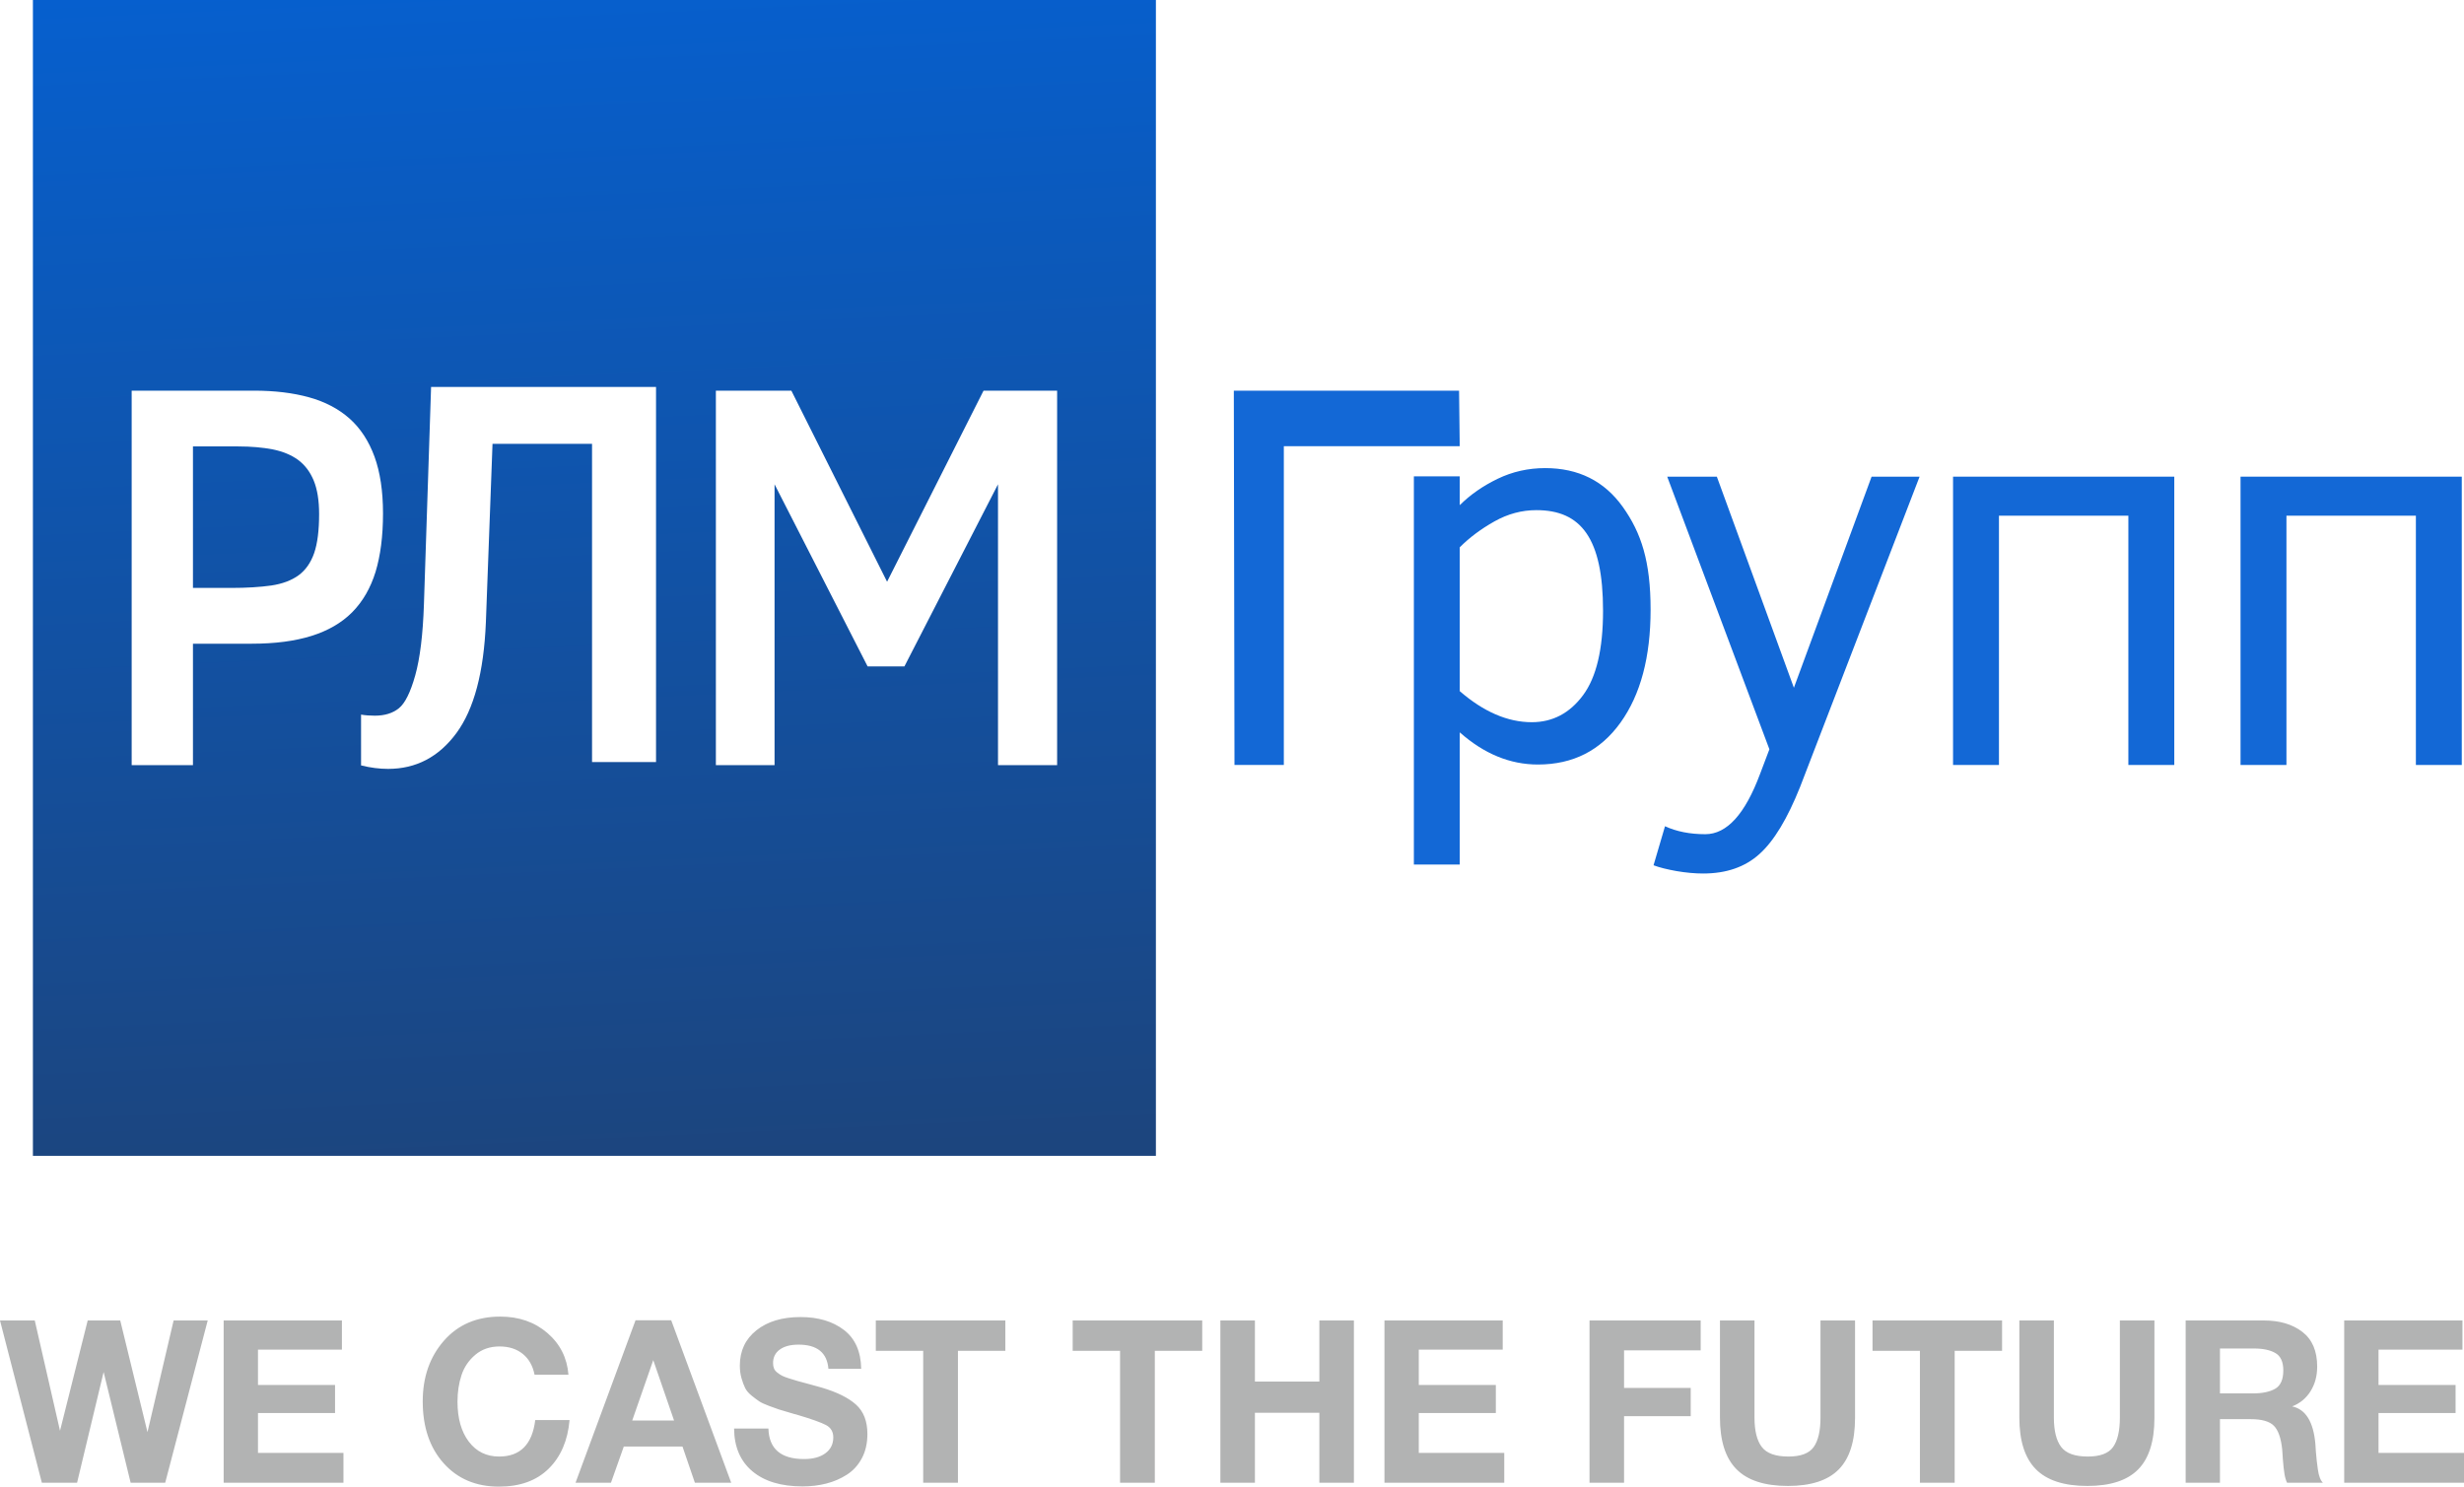 <svg width="174" height="105" viewBox="0 0 174 105" fill="none" xmlns="http://www.w3.org/2000/svg">
<path d="M0 93.265H2.455L4.238 101.056L6.193 93.265H8.491L10.415 101.153L12.26 93.265H14.668L11.666 104.726H9.226L7.318 96.903L5.442 104.726H2.956L0 93.265ZM24.145 93.265V95.325H18.218V97.82H23.66V99.8H18.218V102.618H24.254V104.726H15.794V93.265H24.145ZM40.22 100.3C40.095 101.738 39.605 102.881 38.75 103.728C37.895 104.576 36.722 105 35.232 105C33.616 105 32.315 104.45 31.33 103.35C30.345 102.25 29.852 100.793 29.852 98.98C29.852 97.263 30.35 95.835 31.346 94.698C32.341 93.56 33.668 92.991 35.325 92.991C36.649 92.991 37.76 93.378 38.656 94.15C39.553 94.923 40.048 95.905 40.142 97.096H37.749C37.624 96.463 37.345 95.972 36.913 95.623C36.48 95.274 35.935 95.1 35.279 95.1C34.601 95.1 34.03 95.296 33.566 95.688C33.102 96.079 32.776 96.56 32.589 97.128C32.401 97.697 32.307 98.32 32.307 98.996C32.307 100.176 32.573 101.118 33.105 101.821C33.637 102.524 34.351 102.875 35.247 102.875C36.738 102.875 37.588 102.017 37.796 100.3H40.22ZM47.398 93.249L51.636 104.726H49.071L48.195 102.167H44.051L43.144 104.726H40.642L44.88 93.249H47.398ZM47.601 100.332L46.131 96.066L44.645 100.332H47.601ZM60.815 96.678H58.5C58.407 95.54 57.703 94.971 56.389 94.971C55.826 94.971 55.386 95.087 55.068 95.317C54.75 95.548 54.591 95.867 54.591 96.275C54.591 96.415 54.612 96.538 54.654 96.645C54.695 96.753 54.773 96.852 54.888 96.943C55.003 97.034 55.117 97.11 55.232 97.169C55.347 97.228 55.516 97.292 55.74 97.362C55.965 97.431 56.168 97.493 56.35 97.547C56.533 97.6 56.791 97.67 57.124 97.756C57.458 97.842 57.75 97.922 58 97.998C59.095 98.32 59.91 98.722 60.447 99.205C60.984 99.688 61.253 100.38 61.253 101.282C61.253 101.936 61.122 102.508 60.862 102.996C60.601 103.484 60.249 103.871 59.806 104.155C59.363 104.439 58.878 104.649 58.352 104.783C57.825 104.917 57.265 104.984 56.671 104.984C55.159 104.984 53.978 104.627 53.129 103.914C52.279 103.2 51.849 102.194 51.839 100.895H54.263C54.304 102.333 55.144 103.052 56.78 103.052C57.416 103.052 57.919 102.915 58.289 102.642C58.659 102.368 58.844 101.995 58.844 101.523C58.844 101.126 58.675 100.836 58.336 100.654C57.997 100.471 57.286 100.219 56.202 99.897C56.139 99.886 56.092 99.876 56.061 99.865C56.03 99.854 55.988 99.841 55.936 99.825C55.884 99.809 55.837 99.795 55.795 99.784C55.42 99.677 55.159 99.599 55.013 99.551C54.867 99.503 54.635 99.42 54.317 99.302C53.999 99.183 53.767 99.076 53.621 98.98C53.475 98.883 53.296 98.749 53.082 98.577C52.868 98.405 52.715 98.226 52.621 98.038C52.527 97.85 52.441 97.619 52.363 97.346C52.285 97.072 52.245 96.774 52.245 96.452C52.245 95.411 52.636 94.579 53.418 93.957C54.2 93.335 55.237 93.023 56.53 93.023C57.781 93.023 58.803 93.327 59.595 93.933C60.387 94.539 60.794 95.454 60.815 96.678ZM70.995 93.265V95.406H67.648V104.726H65.193V95.406H61.847V93.265H70.995ZM84.897 93.265V95.406H81.55V104.726H79.095V95.406H75.749V93.265H84.897ZM95.609 93.265V104.726H93.169V99.784H88.618V104.726H86.179V93.265H88.618V97.579H93.169V93.265H95.609ZM106.117 93.265V95.325H100.19V97.82H105.632V99.8H100.19V102.618H106.226V104.726H97.766V93.265H106.117ZM120.097 93.265V95.374H114.686V98.03H119.393V100.026H114.686V104.726H112.247V93.265H120.097ZM130.997 93.265V100.155C130.997 101.797 130.613 103.007 129.847 103.785C129.081 104.563 127.885 104.952 126.258 104.952C124.611 104.952 123.399 104.557 122.623 103.769C121.846 102.98 121.458 101.764 121.458 100.122V93.265H123.897V100.122C123.897 101.056 124.069 101.748 124.413 102.199C124.757 102.65 125.383 102.875 126.29 102.875C127.165 102.875 127.762 102.65 128.08 102.199C128.398 101.748 128.557 101.056 128.557 100.122V93.265H130.997ZM141.38 93.265V95.406H138.033V104.726H135.578V95.406H132.232V93.265H141.38ZM152.139 93.265V100.155C152.139 101.797 151.755 103.007 150.989 103.785C150.223 104.563 149.027 104.952 147.4 104.952C145.753 104.952 144.541 104.557 143.765 103.769C142.988 102.98 142.6 101.764 142.6 100.122V93.265H145.039V100.122C145.039 101.056 145.211 101.748 145.555 102.199C145.899 102.65 146.525 102.875 147.432 102.875C148.307 102.875 148.904 102.65 149.222 102.199C149.54 101.748 149.699 101.056 149.699 100.122V93.265H152.139ZM154.344 93.265H159.879C160.984 93.265 161.886 93.533 162.585 94.07C163.283 94.606 163.632 95.422 163.632 96.517C163.632 97.182 163.476 97.764 163.163 98.263C162.85 98.762 162.418 99.119 161.865 99.334C162.824 99.538 163.372 100.428 163.507 102.006C163.507 102.06 163.518 102.226 163.538 102.505C163.559 102.784 163.58 103.007 163.601 103.173C163.622 103.339 163.648 103.541 163.679 103.777C163.71 104.013 163.757 104.211 163.82 104.372C163.882 104.533 163.955 104.651 164.039 104.726H161.506C161.422 104.555 161.36 104.337 161.318 104.074C161.276 103.812 161.24 103.474 161.208 103.06C161.177 102.647 161.162 102.419 161.162 102.376C161.078 101.571 160.883 101.013 160.575 100.702C160.268 100.391 159.723 100.235 158.941 100.235H156.767V104.726H154.344V93.265ZM156.767 95.245V98.416H159.082C159.759 98.416 160.288 98.306 160.669 98.086C161.049 97.866 161.24 97.434 161.24 96.79C161.24 96.189 161.055 95.781 160.685 95.567C160.314 95.352 159.817 95.245 159.191 95.245H156.767ZM173.891 93.265V95.325H167.964V97.82H173.406V99.8H167.964V102.618H174V104.726H165.54V93.265H173.891Z" fill="#B2B3B3"/>
<path fill-rule="evenodd" clip-rule="evenodd" d="M2.324 0H81.626V81.634H2.324V0ZM46.327 53.822H41.808V31.348H34.78L34.311 43.961C34.166 47.485 33.473 50.089 32.232 51.776C30.99 53.462 29.382 54.306 27.406 54.306C26.788 54.306 26.151 54.223 25.497 54.06V50.473C25.792 50.523 26.116 50.548 26.466 50.548C27.165 50.548 27.732 50.374 28.165 50.026C28.599 49.679 28.985 48.905 29.323 47.701C29.66 46.498 29.864 44.83 29.936 42.697L30.442 27.328H46.327V53.822ZM70.476 54.042V34.206L63.867 47.069H61.268L54.697 34.206V54.042H50.553V27.592H55.883L62.643 41.088L69.455 27.592H74.651V54.042H70.476ZM27.047 36.267C27.047 37.865 26.87 39.235 26.521 40.39C26.166 41.538 25.615 42.49 24.867 43.247C24.12 43.997 23.157 44.551 21.991 44.916C20.818 45.282 19.418 45.465 17.783 45.465H13.626V54.042H9.298V27.592H17.935C19.393 27.592 20.692 27.748 21.82 28.061C22.954 28.375 23.91 28.877 24.684 29.562C25.457 30.253 26.04 31.147 26.445 32.249C26.845 33.351 27.047 34.689 27.047 36.267ZM22.535 36.307C22.535 35.354 22.409 34.565 22.155 33.945C21.902 33.332 21.535 32.843 21.053 32.484C20.571 32.132 19.969 31.884 19.26 31.74C18.55 31.604 17.733 31.531 16.82 31.531H13.626V41.525H16.339C17.428 41.525 18.36 41.466 19.152 41.355C19.938 41.238 20.578 40.997 21.078 40.638C21.578 40.272 21.946 39.75 22.187 39.059C22.421 38.374 22.535 37.454 22.535 36.307Z" fill="url(#paint0_linear_465_1139)"/>
<path d="M170.602 54.03V36.423H161.461V54.03H158.22V33.666H173.843V54.03H170.602Z" fill="#1368D6"/>
<path d="M150.299 54.03V36.423H141.16V54.03H137.918V33.666H153.541V54.03H150.299Z" fill="#1368D6"/>
<path d="M117.578 58.357C118.394 58.734 119.346 58.919 120.427 58.919C121.945 58.919 123.231 57.502 124.286 54.672L124.949 52.922L117.733 33.666H121.238L126.679 48.576L132.166 33.666H135.555L127.117 55.58C126.222 57.82 125.27 59.404 124.248 60.318C123.231 61.239 121.906 61.696 120.273 61.696C119.681 61.696 119.058 61.637 118.388 61.524C117.726 61.405 117.185 61.272 116.768 61.114L117.578 58.357Z" fill="#1368D6"/>
<path d="M116.56 43.063C116.56 46.404 115.852 49.06 114.437 51.035C113.021 53.01 111.079 53.998 108.603 53.998C106.635 53.998 104.796 53.242 103.084 51.725V61.061H99.843V33.645H103.084V35.68C103.824 34.943 104.718 34.321 105.76 33.817C106.803 33.314 107.922 33.062 109.117 33.062C111.465 33.062 113.293 33.977 114.598 35.805C115.904 37.641 116.56 39.651 116.56 43.063ZM113.202 43.143C113.202 37.994 111.632 36.031 108.494 36.031C107.464 36.031 106.474 36.296 105.535 36.825C104.589 37.355 103.773 37.965 103.084 38.655V48.816C104.77 50.274 106.461 51.009 108.172 51.009C109.638 51.009 110.847 50.373 111.787 49.107C112.733 47.835 113.202 45.846 113.202 43.143Z" fill="#1368D6"/>
<path d="M90.66 31.514V54.03H87.175L87.129 27.596H103.035L103.081 31.514H90.66Z" fill="#1368D6"/>
<defs>
<linearGradient id="paint0_linear_465_1139" x1="46.557" y1="-10.218" x2="50.744" y2="81.623" gradientUnits="userSpaceOnUse">
<stop stop-color="#0462D6"/>
<stop offset="1" stop-color="#1C457E"/>
</linearGradient>
</defs>
</svg>
